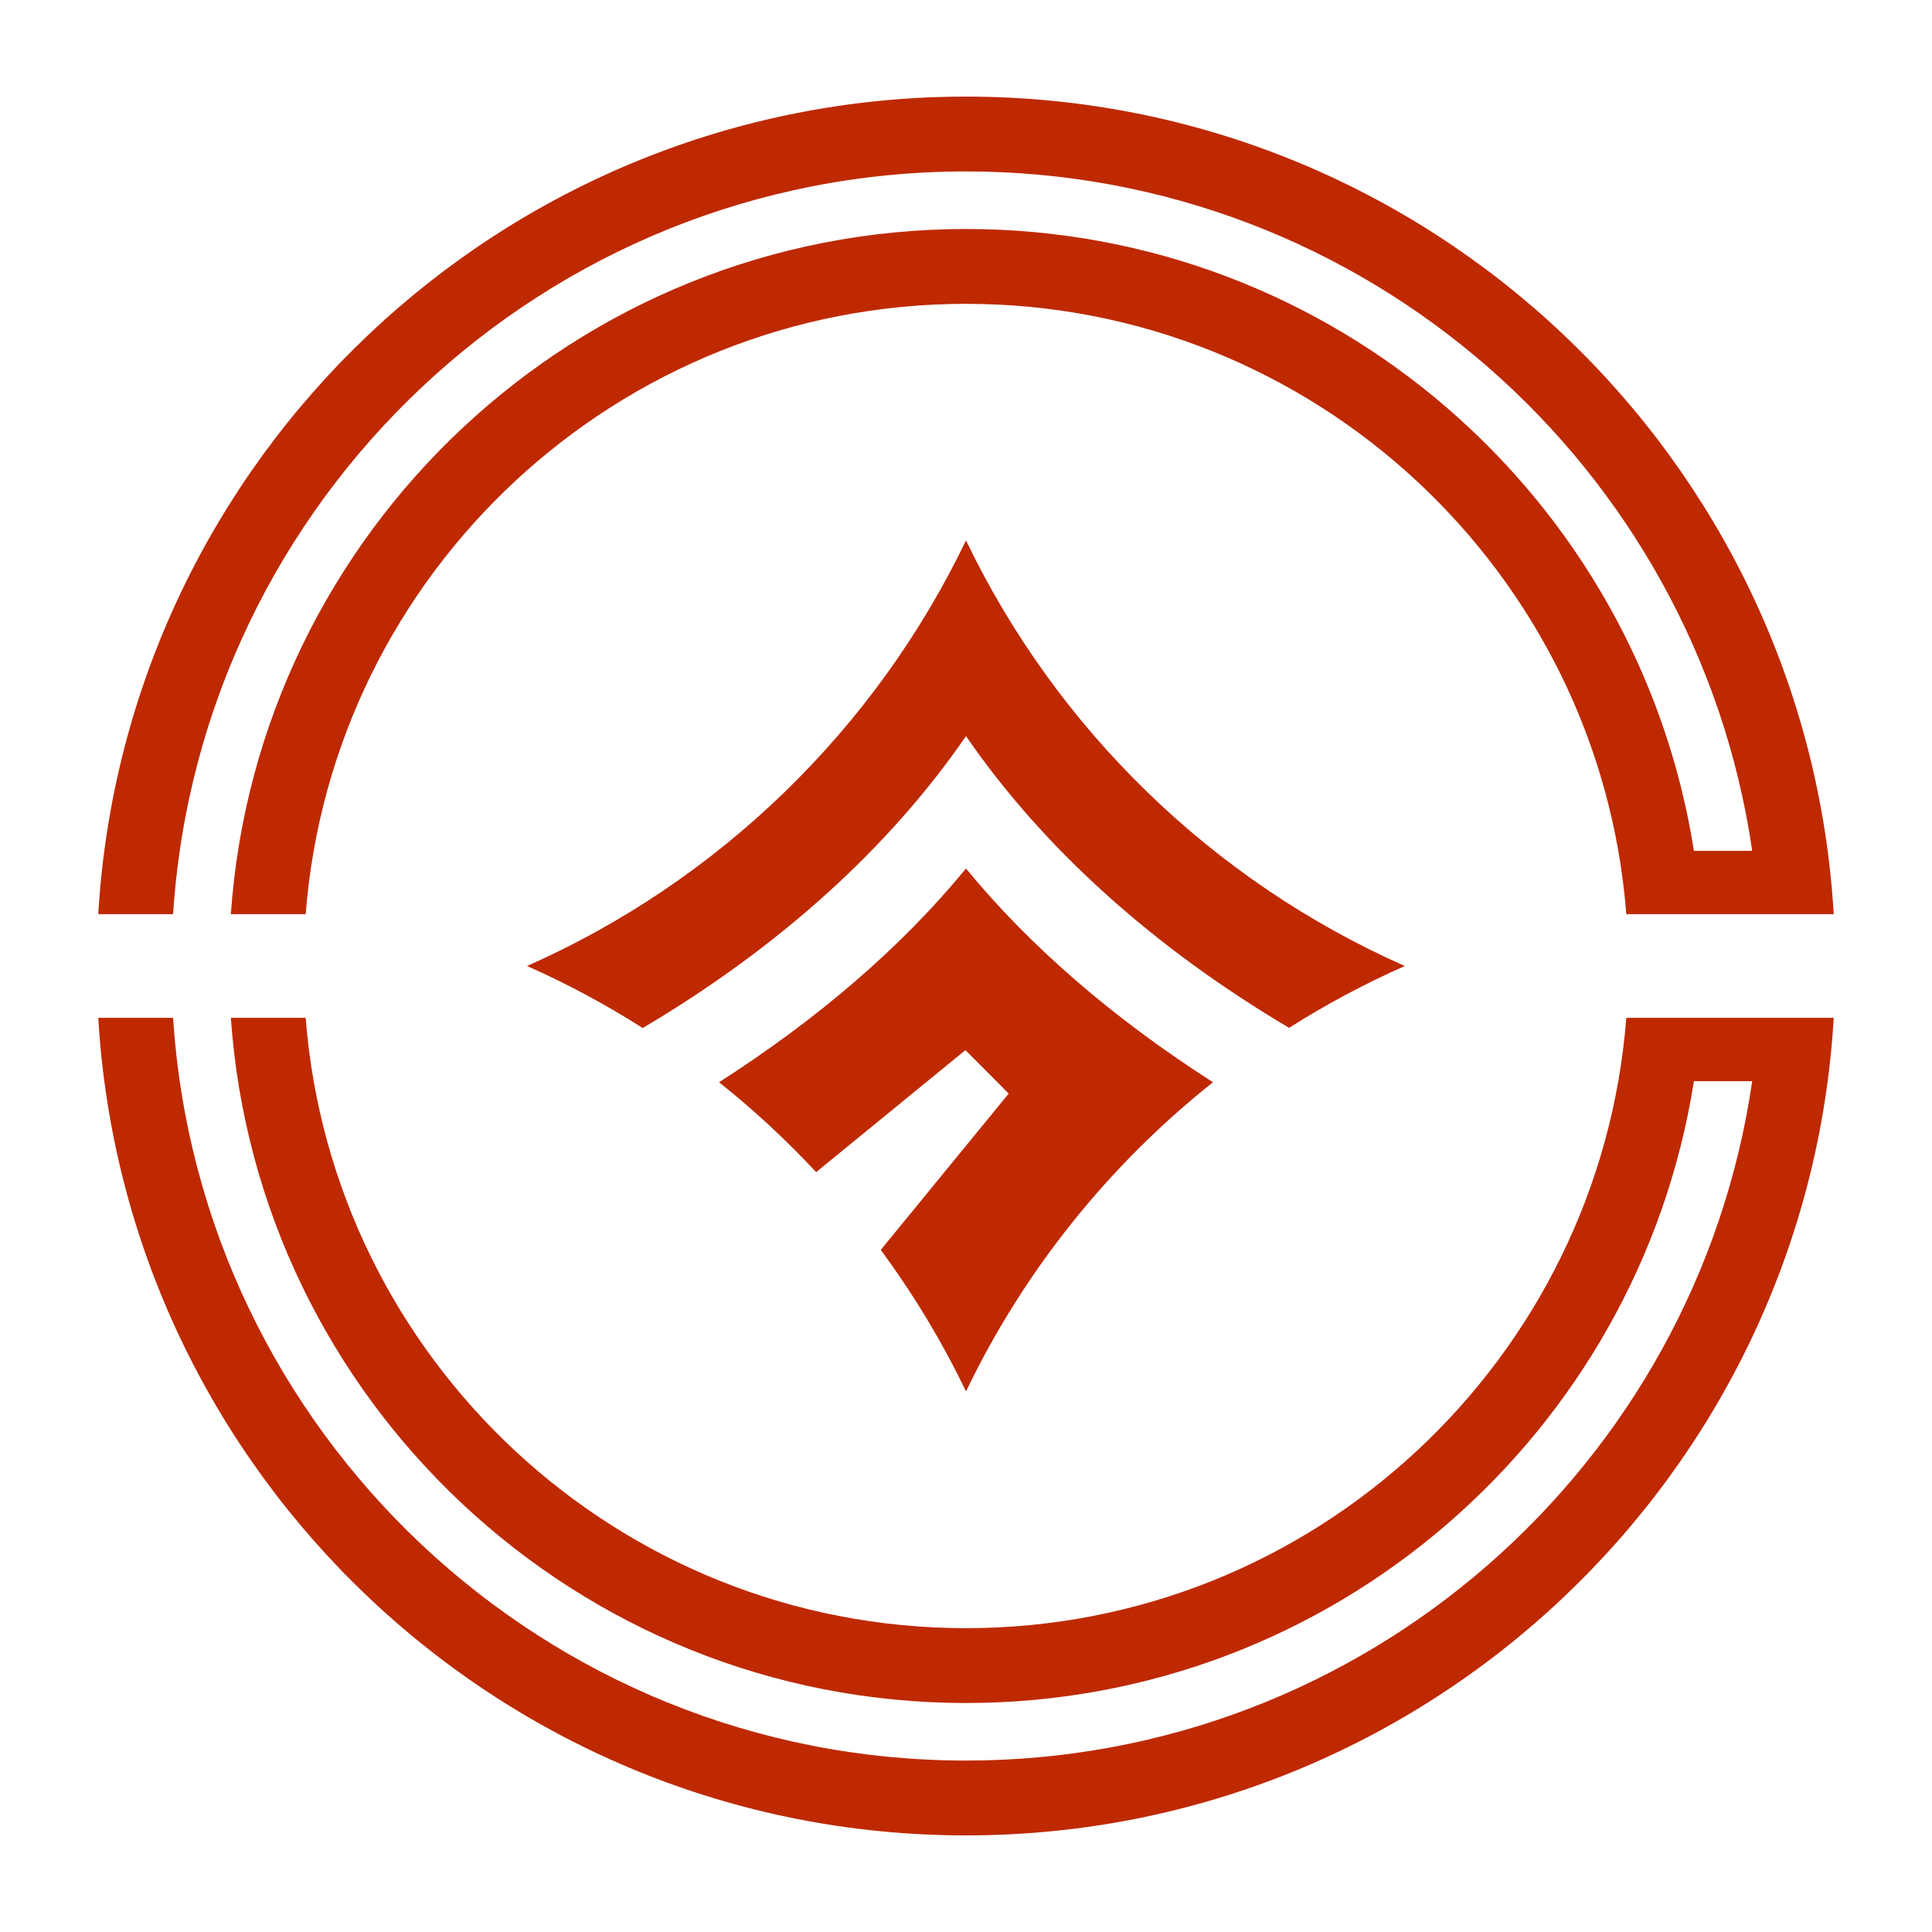 <?xml version="1.0" encoding="UTF-8" standalone="no"?>
<!-- Created with Inkscape (http://www.inkscape.org/) -->
<svg
   xmlns:dc="http://purl.org/dc/elements/1.1/"
   xmlns:cc="http://web.resource.org/cc/"
   xmlns:rdf="http://www.w3.org/1999/02/22-rdf-syntax-ns#"
   xmlns:svg="http://www.w3.org/2000/svg"
   xmlns="http://www.w3.org/2000/svg"
   xmlns:sodipodi="http://sodipodi.sourceforge.net/DTD/sodipodi-0.dtd"
   xmlns:inkscape="http://www.inkscape.org/namespaces/inkscape"
   width="500"
   height="500"
   id="svg2"
   sodipodi:version="0.32"
   inkscape:version="0.46dev+devel"
   version="1.0"
   sodipodi:docname="Kokubunji.svg"
   inkscape:output_extension="org.inkscape.output.svg.inkscape">
  <defs
     id="defs4" />
  <sodipodi:namedview
     id="base"
     pagecolor="#ffffff"
     bordercolor="#666666"
     borderopacity="1.0"
     gridtolerance="10000"
     guidetolerance="10"
     objecttolerance="10"
     inkscape:pageopacity="0.0"
     inkscape:pageshadow="2"
     inkscape:zoom="1.032"
     inkscape:cx="250"
     inkscape:cy="250"
     inkscape:document-units="px"
     inkscape:current-layer="layer1"
     width="500px"
     height="500px"
     inkscape:window-width="1024"
     inkscape:window-height="712"
     inkscape:window-x="-4"
     inkscape:window-y="-4"
     showguides="true"
     inkscape:guide-bbox="true" />
  <g
     inkscape:label="Layer 1"
     inkscape:groupmode="layer"
     id="layer1">
    <path
       style="opacity:1;fill:#be2900;fill-opacity:1;stroke:none;stroke-width:0.1;stroke-linecap:round;stroke-linejoin:round;stroke-miterlimit:4;stroke-dasharray:none;stroke-opacity:0.377"
       d="M 250,25 C 130.297,25 32.376,118.623 25.433,236.592 L 44.799,236.592 C 51.717,129.326 140.996,44.367 250,44.367 C 353.393,44.367 439.023,120.797 453.471,220.205 L 438.381,220.205 C 424.057,129.062 345.145,59.264 250,59.264 C 149.226,59.264 66.639,137.56 59.745,236.592 L 79.111,236.592 C 85.964,148.263 159.923,78.631 250,78.631 C 340.077,78.631 414.036,148.263 420.889,236.592 L 424.349,236.592 L 440.255,236.592 L 455.201,236.592 L 466.062,236.592 L 474.567,236.592 C 467.624,118.623 369.703,25 250,25 z M 250,139.855 C 226.526,188.742 186.105,228.012 136.395,250 C 146.818,254.61 156.798,259.995 166.334,266.051 C 201.306,245.37 229.954,219.641 250,190.506 C 270.035,219.624 298.689,245.327 333.618,266.003 C 343.144,259.952 353.143,254.607 363.557,250 C 313.85,228.012 273.473,188.739 250,139.855 z M 250,224.77 C 233.366,245.048 211.747,263.662 186.085,280.083 C 195.039,287.199 203.433,294.986 211.219,303.343 L 249.856,271.77 L 261.053,283.015 L 227.942,323.478 C 236.379,334.913 243.791,347.166 250,360.097 C 265.03,328.798 287.013,301.475 313.915,280.083 C 288.268,263.662 266.633,245.046 250,224.77 z M 25.433,263.408 C 32.376,381.377 130.297,475 250,475 C 369.703,475 467.624,381.377 474.567,263.408 L 466.062,263.408 L 455.201,263.408 L 440.255,263.408 L 424.349,263.408 L 420.889,263.408 C 414.036,351.737 340.077,421.369 250,421.369 C 159.923,421.369 85.964,351.737 79.111,263.408 L 59.745,263.408 C 66.639,362.44 149.226,440.736 250,440.736 C 345.145,440.736 424.057,370.938 438.381,279.795 L 453.471,279.795 C 439.023,379.203 353.393,455.633 250,455.633 C 140.996,455.633 51.717,370.674 44.799,263.408 L 25.433,263.408 z"
       id="path2148" />
  </g>
</svg>
